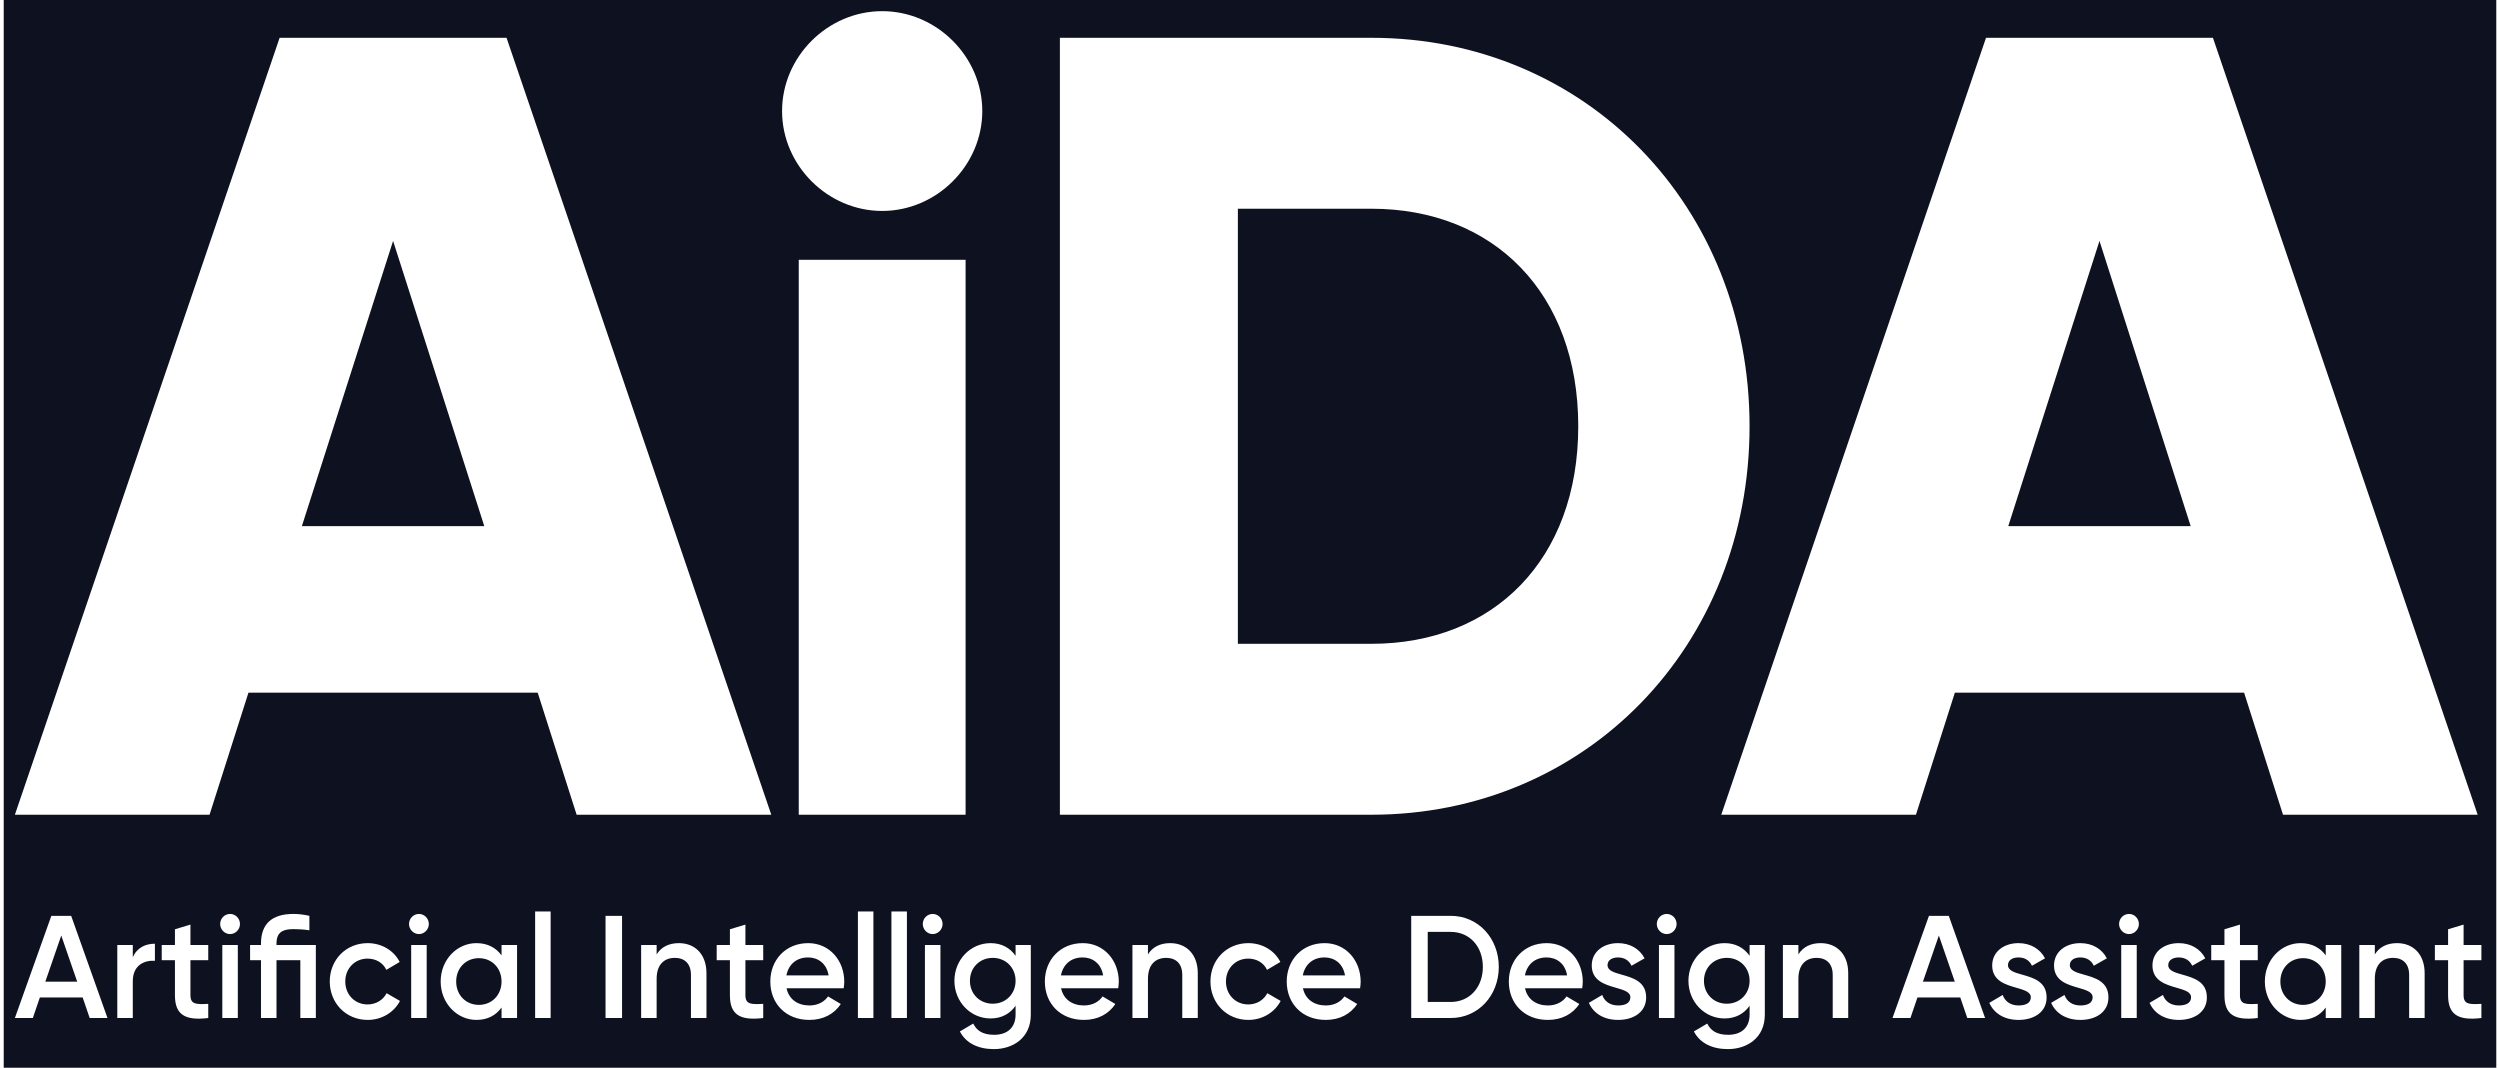 <svg width="672" height="287" viewBox="0 0 672 287" fill="none" xmlns="http://www.w3.org/2000/svg">
<path fill-rule="evenodd" clip-rule="evenodd" d="M1 0H671V287H1V0ZM148.011 273.643H143.843V245H148.011V273.643ZM61.842 251.082C63.308 251.082 64.505 249.826 64.505 248.374C64.505 246.883 63.308 245.667 61.842 245.667C60.375 245.667 59.179 246.883 59.179 248.374C59.179 249.826 60.375 251.082 61.842 251.082ZM63.926 273.643V254.024H59.758V273.643H63.926ZM24.108 273.643H28.893L19.129 246.177H13.803L4 273.643H8.824L10.715 268.11H22.216L24.108 273.643ZM12.182 263.873L16.466 251.474L20.75 263.873H12.182ZM35.696 257.32V254.024H31.528V273.643H35.696V263.755C35.696 259.361 38.9 258.066 41.64 258.262V253.671C39.208 253.671 36.854 254.652 35.696 257.32ZM55.977 254.024V258.105H51.191V267.522C51.191 270.033 52.812 269.994 55.977 269.837V273.643C49.571 274.427 47.023 272.622 47.023 267.522V258.105H43.473V254.024H47.023V249.787L51.191 248.531V254.024H55.977ZM74.323 254.024H84.898V273.643H80.73V258.105H74.323V273.643H70.155V258.105H67.222V254.024H70.155V253.632C70.155 248.335 73.088 245.667 78.877 245.667C80.266 245.667 81.617 245.824 83.161 246.177V250.062C81.617 249.826 80.228 249.748 78.877 249.748C75.944 249.748 74.323 250.611 74.323 253.632V254.024ZM98.829 274.153C102.611 274.153 105.892 272.152 107.513 269.052L103.923 266.972C102.997 268.777 101.106 269.994 98.79 269.994C95.394 269.994 92.808 267.365 92.808 263.834C92.808 260.302 95.394 257.673 98.79 257.673C101.106 257.673 102.997 258.85 103.846 260.695L107.435 258.576C105.892 255.515 102.611 253.514 98.829 253.514C93.001 253.514 88.64 257.987 88.64 263.834C88.64 269.641 93.001 274.153 98.829 274.153ZM115.272 248.374C115.272 249.826 114.076 251.082 112.609 251.082C111.143 251.082 109.947 249.826 109.947 248.374C109.947 246.883 111.143 245.667 112.609 245.667C114.076 245.667 115.272 246.883 115.272 248.374ZM134.816 254.024V256.81C133.35 254.77 131.073 253.514 128.063 253.514C122.814 253.514 118.453 257.987 118.453 263.834C118.453 269.641 122.814 274.153 128.063 274.153C131.073 274.153 133.35 272.897 134.816 270.818V273.643H138.985V254.024H134.816ZM114.694 273.643H110.525V254.024H114.694V273.643ZM128.719 270.111C125.245 270.111 122.621 267.483 122.621 263.834C122.621 260.185 125.245 257.556 128.719 257.556C132.192 257.556 134.816 260.185 134.816 263.834C134.816 267.483 132.192 270.111 128.719 270.111ZM162.769 246.177V273.643H167.208V246.177H162.769ZM176.504 256.536C177.778 254.495 179.862 253.514 182.486 253.514C186.809 253.514 189.897 256.496 189.897 261.597V273.643H185.728V262.029C185.728 259.047 184.03 257.477 181.406 257.477C178.666 257.477 176.504 259.125 176.504 263.127V273.643H172.336V254.024H176.504V256.536ZM205.152 258.105V254.024H200.367V248.531L196.199 249.787V254.024H192.648V258.105H196.199V267.522C196.199 272.622 198.746 274.427 205.152 273.643V269.837C201.988 269.994 200.367 270.033 200.367 267.522V258.105H205.152ZM226.782 265.638H211.422C212.078 268.699 214.509 270.268 217.597 270.268C219.913 270.268 221.649 269.209 222.576 267.836L226.01 269.876C224.235 272.544 221.34 274.153 217.558 274.153C211.19 274.153 207.061 269.719 207.061 263.834C207.061 258.027 211.19 253.514 217.25 253.514C223 253.514 226.937 258.223 226.937 263.873C226.937 264.461 226.859 265.089 226.782 265.638ZM217.211 257.359C214.085 257.359 211.962 259.243 211.383 262.186H222.73C222.151 258.811 219.72 257.359 217.211 257.359ZM230.604 273.643H234.772V245H230.604V273.643ZM243.78 273.643H239.612V245H243.78V273.643ZM250.704 251.082C252.171 251.082 253.367 249.826 253.367 248.374C253.367 246.883 252.171 245.667 250.704 245.667C249.237 245.667 248.041 246.883 248.041 248.374C248.041 249.826 249.237 251.082 250.704 251.082ZM248.62 273.643H252.788V254.024H248.62V273.643ZM272.988 256.928V254.024H277.079V272.74C277.079 279.057 272.216 282 267.16 282C262.915 282 259.635 280.391 258.014 277.252L261.603 275.134C262.452 276.821 263.88 278.155 267.238 278.155C270.827 278.155 272.988 276.154 272.988 272.74V270.347C271.522 272.466 269.245 273.76 266.273 273.76C260.831 273.76 256.547 269.248 256.547 263.637C256.547 258.027 260.831 253.514 266.273 253.514C269.245 253.514 271.522 254.809 272.988 256.928ZM260.715 263.637C260.715 267.169 263.34 269.797 266.852 269.797C270.364 269.797 272.988 267.169 272.988 263.637C272.988 260.106 270.364 257.477 266.852 257.477C263.34 257.477 260.715 260.106 260.715 263.637ZM285.218 265.638H300.578C300.656 265.089 300.733 264.461 300.733 263.873C300.733 258.223 296.796 253.514 291.046 253.514C284.986 253.514 280.857 258.027 280.857 263.834C280.857 269.719 284.986 274.153 291.354 274.153C295.137 274.153 298.031 272.544 299.806 269.876L296.372 267.836C295.445 269.209 293.709 270.268 291.393 270.268C288.305 270.268 285.874 268.699 285.218 265.638ZM285.179 262.186C285.758 259.243 287.881 257.359 291.007 257.359C293.516 257.359 295.947 258.811 296.526 262.186H285.179ZM308.569 256.536C309.842 254.495 311.926 253.514 314.551 253.514C318.873 253.514 321.961 256.496 321.961 261.597V273.643H317.793V262.029C317.793 259.047 316.094 257.477 313.47 257.477C310.73 257.477 308.569 259.125 308.569 263.127V273.643H304.4V254.024H308.569V256.536ZM335.557 274.153C339.339 274.153 342.62 272.152 344.241 269.052L340.651 266.972C339.725 268.777 337.834 269.994 335.518 269.994C332.122 269.994 329.536 267.365 329.536 263.834C329.536 260.302 332.122 257.673 335.518 257.673C337.834 257.673 339.725 258.85 340.574 260.695L344.163 258.576C342.62 255.515 339.339 253.514 335.557 253.514C329.729 253.514 325.368 257.987 325.368 263.834C325.368 269.641 329.729 274.153 335.557 274.153ZM365.593 265.638H350.232C350.888 268.699 353.32 270.268 356.407 270.268C358.723 270.268 360.46 269.209 361.386 267.836L364.821 269.876C363.046 272.544 360.151 274.153 356.369 274.153C350.001 274.153 345.871 269.719 345.871 263.834C345.871 258.027 350.001 253.514 356.06 253.514C361.811 253.514 365.747 258.223 365.747 263.873C365.747 264.461 365.67 265.089 365.593 265.638ZM356.022 257.359C352.895 257.359 350.773 259.243 350.194 262.186H361.54C360.962 258.811 358.53 257.359 356.022 257.359ZM389.947 246.177H379.334V273.643H389.947C397.396 273.643 402.876 267.561 402.876 259.91C402.876 252.22 397.396 246.177 389.947 246.177ZM389.947 269.327H383.772V250.493H389.947C395.08 250.493 398.592 254.456 398.592 259.91C398.592 265.324 395.08 269.327 389.947 269.327ZM425.293 265.638H409.933C410.589 268.699 413.02 270.268 416.108 270.268C418.423 270.268 420.16 269.209 421.086 267.836L424.521 269.876C422.746 272.544 419.851 274.153 416.069 274.153C409.701 274.153 405.571 269.719 405.571 263.834C405.571 258.027 409.701 253.514 415.76 253.514C421.511 253.514 425.447 258.223 425.447 263.873C425.447 264.461 425.37 265.089 425.293 265.638ZM415.722 257.359C412.596 257.359 410.473 259.243 409.894 262.186H421.241C420.662 258.811 418.23 257.359 415.722 257.359ZM432.105 259.439C432.105 258.027 433.417 257.359 434.922 257.359C436.505 257.359 437.855 258.066 438.55 259.596L442.062 257.595C440.711 255.005 438.087 253.514 434.922 253.514C430.986 253.514 427.86 255.829 427.86 259.517C427.86 263.636 431.43 264.665 434.384 265.516C436.466 266.116 438.241 266.627 438.241 268.071C438.241 269.641 436.813 270.268 434.961 270.268C432.838 270.268 431.294 269.209 430.677 267.443L427.088 269.562C428.323 272.387 431.101 274.153 434.961 274.153C439.129 274.153 442.487 272.034 442.487 268.11C442.487 263.844 438.9 262.831 435.943 261.995C433.869 261.409 432.105 260.911 432.105 259.439ZM450.672 248.374C450.672 249.826 449.475 251.082 448.009 251.082C446.542 251.082 445.346 249.826 445.346 248.374C445.346 246.883 446.542 245.667 448.009 245.667C449.475 245.667 450.672 246.883 450.672 248.374ZM470.293 254.024V256.928C468.826 254.809 466.549 253.514 463.577 253.514C458.136 253.514 453.852 258.027 453.852 263.637C453.852 269.248 458.136 273.76 463.577 273.76C466.549 273.76 468.826 272.466 470.293 270.347V272.74C470.293 276.154 468.132 278.155 464.542 278.155C461.185 278.155 459.757 276.821 458.908 275.134L455.318 277.252C456.939 280.391 460.22 282 464.465 282C469.521 282 474.384 279.057 474.384 272.74V254.024H470.293ZM450.093 273.643H445.925V254.024H450.093V273.643ZM464.156 269.797C460.644 269.797 458.02 267.169 458.02 263.637C458.02 260.106 460.644 257.477 464.156 257.477C467.668 257.477 470.293 260.106 470.293 263.637C470.293 267.169 467.668 269.797 464.156 269.797ZM483.41 256.536C484.684 254.495 486.768 253.514 489.392 253.514C493.715 253.514 496.802 256.496 496.802 261.597V273.643H492.634V262.029C492.634 259.047 490.936 257.477 488.312 257.477C485.572 257.477 483.41 259.125 483.41 263.127V273.643H479.242V254.024H483.41V256.536ZM528.808 273.643H533.594L523.829 246.177H518.504L508.701 273.643H513.525L515.416 268.11H526.917L528.808 273.643ZM542.564 257.359C541.058 257.359 539.746 258.027 539.746 259.439C539.746 260.911 541.51 261.409 543.584 261.995C546.541 262.831 550.128 263.844 550.128 268.11C550.128 272.034 546.77 274.153 542.602 274.153C538.743 274.153 535.964 272.387 534.729 269.562L538.318 267.443C538.936 269.209 540.479 270.268 542.602 270.268C544.455 270.268 545.883 269.641 545.883 268.071C545.883 266.627 544.107 266.116 542.025 265.516C539.072 264.665 535.501 263.636 535.501 259.517C535.501 255.829 538.627 253.514 542.564 253.514C545.728 253.514 548.353 255.005 549.704 257.595L546.191 259.596C545.497 258.066 544.146 257.359 542.564 257.359ZM556.367 259.439C556.367 258.027 557.68 257.359 559.185 257.359C560.767 257.359 562.118 258.066 562.813 259.596L566.325 257.595C564.974 255.005 562.349 253.514 559.185 253.514C555.248 253.514 552.122 255.829 552.122 259.517C552.122 263.636 555.693 264.665 558.646 265.516C560.728 266.116 562.504 266.627 562.504 268.071C562.504 269.641 561.076 270.268 559.223 270.268C557.101 270.268 555.557 269.209 554.939 267.443L551.35 269.562C552.585 272.387 555.364 274.153 559.223 274.153C563.391 274.153 566.749 272.034 566.749 268.11C566.749 263.844 563.163 262.831 560.205 261.995C558.132 261.409 556.367 260.911 556.367 259.439ZM574.934 248.374C574.934 249.826 573.738 251.082 572.271 251.082C570.805 251.082 569.608 249.826 569.608 248.374C569.608 246.883 570.805 245.667 572.271 245.667C573.738 245.667 574.934 246.883 574.934 248.374ZM582.825 259.439C582.825 258.027 584.138 257.359 585.643 257.359C587.225 257.359 588.576 258.066 589.271 259.596L592.783 257.595C591.432 255.005 588.807 253.514 585.643 253.514C581.706 253.514 578.58 255.829 578.58 259.517C578.58 263.636 582.151 264.665 585.104 265.516C587.186 266.116 588.962 266.627 588.962 268.071C588.962 269.641 587.534 270.268 585.681 270.268C583.559 270.268 582.015 269.209 581.397 267.443L577.808 269.562C579.043 272.387 581.822 274.153 585.681 274.153C589.849 274.153 593.207 272.034 593.207 268.11C593.207 263.844 589.621 262.831 586.664 261.995C584.59 261.409 582.825 260.911 582.825 259.439ZM606.885 254.024V258.105H602.1V267.522C602.1 270.033 603.72 269.994 606.885 269.837V273.643C600.479 274.427 597.931 272.622 597.931 267.522V258.105H594.381V254.024H597.931V249.787L602.1 248.531V254.024H606.885ZM516.883 263.873L521.167 251.474L525.45 263.873H516.883ZM574.355 273.643H570.187V254.024H574.355V273.643ZM625.157 254.024V256.81C623.691 254.77 621.414 253.514 618.403 253.514C613.155 253.514 608.793 257.987 608.793 263.834C608.793 269.641 613.155 274.153 618.403 274.153C621.414 274.153 623.691 272.897 625.157 270.818V273.643H629.326V254.024H625.157ZM619.06 270.111C615.586 270.111 612.962 267.483 612.962 263.834C612.962 260.185 615.586 257.556 619.06 257.556C622.533 257.556 625.157 260.185 625.157 263.834C625.157 267.483 622.533 270.111 619.06 270.111ZM638.352 256.536C639.626 254.495 641.71 253.514 644.334 253.514C648.657 253.514 651.744 256.496 651.744 261.597V273.643H647.576V262.029C647.576 259.047 645.878 257.477 643.253 257.477C640.513 257.477 638.352 259.125 638.352 263.127V273.643H634.184V254.024H638.352V256.536ZM667 258.105V254.024H662.214V248.531L658.046 249.787V254.024H654.496V258.105H658.046V267.522C658.046 272.622 660.593 274.427 667 273.643V269.837C663.835 269.994 662.214 270.033 662.214 267.522V258.105H667ZM264.039 29.851C264.039 44.47 251.78 56.702 237.129 56.702C222.478 56.702 210.219 44.47 210.219 29.851C210.219 15.232 222.478 3 237.129 3C251.78 3 264.039 15.232 264.039 29.851ZM259.554 219H214.704V69.829H259.554V219ZM207.322 219H154.997L144.531 186.182H66.791L56.326 219H4L75.163 10.16H136.159L207.322 219ZM105.661 64.757L81.143 141.431H130.179L105.661 64.757ZM368.62 10.16H284.899V219H368.62C426.328 219 470.281 173.652 470.281 114.58C470.281 55.508 426.328 10.16 368.62 10.16ZM368.62 173.055H332.74V56.105H368.62C401.511 56.105 424.235 78.779 424.235 114.58C424.235 150.381 401.511 173.055 368.62 173.055ZM666 219H613.674L603.209 186.182H525.469L515.003 219H462.678L533.841 10.16H594.837L666 219ZM564.339 64.757L539.821 141.431H588.857L564.339 64.757Z" fill="#0E1120"/>
</svg>
